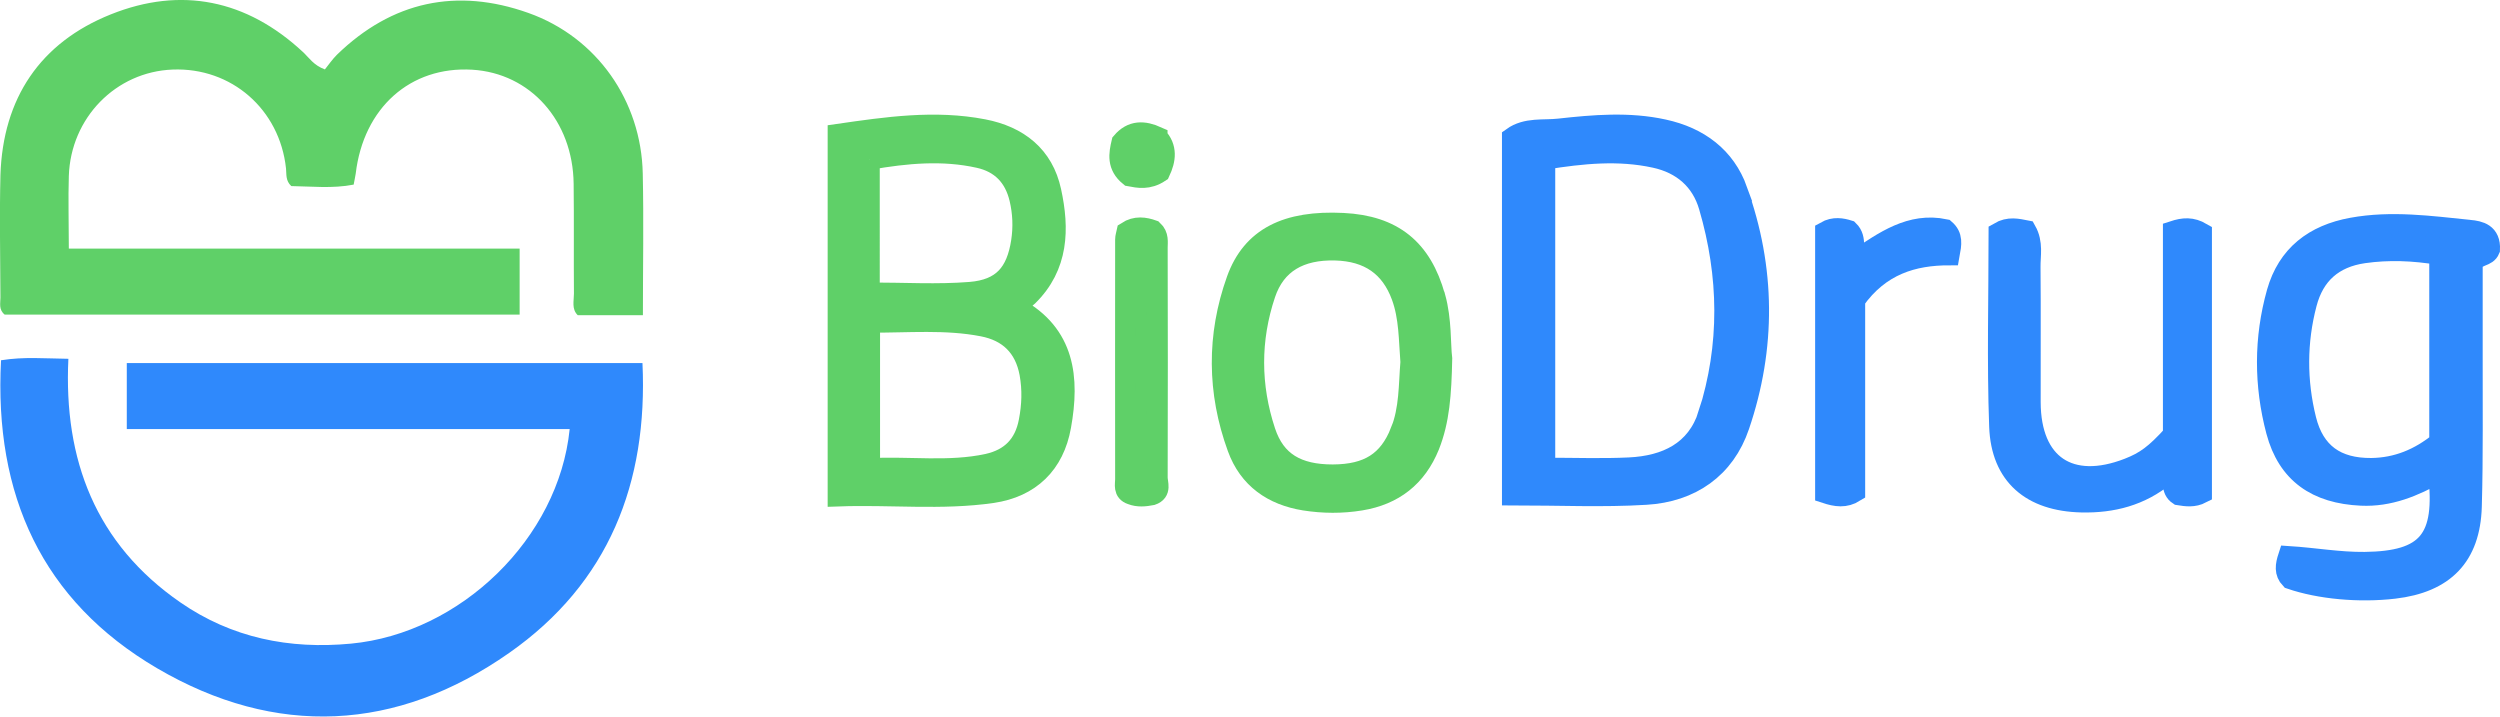 <?xml version="1.0" encoding="UTF-8"?><svg id="Layer_2" xmlns="http://www.w3.org/2000/svg" viewBox="0 0 170.36 48.83"><defs><style>.cls-1,.cls-2{fill:#2f89fc;}.cls-3,.cls-4{fill:#5fd068;}.cls-4{stroke:#5fd068;}.cls-4,.cls-2{stroke-miterlimit:10;stroke-width:1.42px;}.cls-2{stroke:#2f89fc;}</style></defs><g id="OBJECTS"><path class="cls-3" d="M4.69,16.94h30.72v4.5H.32c-.42-.34-.29-.77-.29-1.16-.01-2.79-.07-5.57,0-8.36C.2,6.7,2.73,2.91,7.55,.98,12.34-.94,16.81-.02,20.64,3.54c.42,.39,.73,.91,1.5,1.19,.24-.3,.5-.68,.82-1C26.72,.08,31.13-.85,36,.88c4.68,1.66,7.7,6,7.8,10.95,.07,3.18,.01,6.36,.01,9.65h-4.44c-.43-.42-.26-.97-.26-1.47-.02-2.5,.01-4.99-.02-7.49-.05-4.29-2.95-7.53-6.91-7.77-4.22-.25-7.41,2.6-7.94,7.08-.03,.23-.09,.45-.14,.75-1.44,.28-2.88,.12-4.25,.1-.4-.37-.32-.8-.36-1.2-.43-4.03-3.72-6.9-7.73-6.74-3.87,.15-6.94,3.29-7.07,7.25-.05,1.55,0,3.11,0,4.93Z"/><path class="cls-1" d="M.07,24.55c1.57-.25,2.94-.12,4.59-.1-.33,6.89,1.86,12.61,7.63,16.6,3.5,2.42,7.43,3.21,11.63,2.81,7.46-.71,14.15-7.17,14.9-14.62H8.64v-4.5H43.78c.38,8.17-2.3,15-9.08,19.75-7.67,5.38-15.91,5.78-23.99,1.05C2.86,40.94-.41,33.72,.07,24.55Z"/><g><path class="cls-2" d="M148.1,29.61V15.76c.7-.23,1.25-.27,1.92,.12v17.72c-.54,.28-1.05,.2-1.55,.12-.55-.36-.28-.98-.52-1.48-.14,.05-.32,.07-.43,.16-1.65,1.36-3.57,1.86-5.68,1.81-3.4-.08-5.46-1.81-5.58-5.15-.16-4.39-.04-8.79-.04-13.21,.68-.4,1.27-.24,1.84-.13,.48,.85,.27,1.68,.28,2.47,.03,3.07,0,6.15,.01,9.22,.01,4.27,2.7,6.07,6.7,4.51,1.15-.45,1.82-.94,3.04-2.28Z"/><path class="cls-2" d="M126.39,20.47v13.04c-.66,.41-1.26,.32-1.99,.08V15.79c.58-.33,1.12-.22,1.57-.08,.61,.59,.13,1.35,.62,1.96,1.8-1.2,3.61-2.52,5.94-2.03,.53,.46,.44,.97,.3,1.73-2.45,0-4.73,.66-6.45,3.09Z"/><path class="cls-2" d="M118.38,12.98c-.82-2.28-2.62-3.62-5.02-4.14-2.37-.52-4.75-.31-7.12-.05-1.06,.12-2.22-.1-3.18,.59v24.35c3.18,0,6.15,.14,9.1-.04,3.05-.18,5.37-1.78,6.35-4.68,1.81-5.32,1.78-10.72-.14-16.03Zm-1.95,15.26c-.81,2.55-2.9,3.52-5.4,3.64-1.85,.09-3.71,.02-5.76,.02V10.85c2.56-.41,5.03-.66,7.5-.12,1.87,.4,3.18,1.55,3.7,3.34,1.38,4.71,1.46,9.47-.04,14.18Z"/><path class="cls-2" d="M168.27,15.69c-2.66-.27-5.31-.64-7.99-.15-2.58,.47-4.39,1.85-5.11,4.39-.88,3.13-.87,6.32-.04,9.45,.77,2.89,2.75,4.23,5.77,4.37,1.92,.09,3.59-.61,5.26-1.55,.55,4.59-.75,6.07-5.02,6.12-1.73,.02-3.44-.29-5.19-.4-.2,.61-.27,1.09,.14,1.52,1.98,.68,4.67,.93,7.06,.65,3.4-.4,5.16-2.18,5.26-5.57,.1-3.48,.05-6.96,.06-10.44,0-2.14,0-4.27,0-6.16,.39-.61,.97-.41,1.18-.92,.05-1.08-.67-1.24-1.38-1.31Zm-2.01,14.45c-1.39,1.13-2.92,1.76-4.67,1.78-2.39,.02-3.89-1.04-4.46-3.33-.65-2.62-.65-5.29,.04-7.91,.52-1.99,1.82-3.15,3.9-3.45,1.69-.24,3.36-.18,5.18,.12v12.8Z"/></g><g><g><path class="cls-4" d="M78.86,16.88c0-.39,.09-.82-.3-1.18-.56-.2-1.16-.29-1.76,.1-.04,.19-.1,.35-.1,.52,0,5.45-.01,10.9,0,16.34,0,.37-.15,.84,.4,1.02,.46,.18,.92,.13,1.39,.04,.65-.22,.37-.78,.37-1.18,.02-5.22,.01-10.43,0-15.65Z"/><path class="cls-4" d="M78.85,9.33c-.91-.41-1.71-.44-2.4,.37-.19,.8-.33,1.59,.53,2.29,.59,.11,1.26,.26,2.05-.27,.4-.85,.5-1.66-.18-2.38Z"/></g><path class="cls-4" d="M69.28,20.98c.12-.49,.52-.57,.76-.81,2.08-2.04,2.13-4.57,1.57-7.14-.52-2.41-2.22-3.74-4.6-4.2-3.31-.64-6.58-.16-9.9,.32v24.65c3.57-.13,7.05,.27,10.51-.23,2.57-.38,4.2-1.95,4.66-4.53,.59-3.27,.28-6.26-3.01-8.05Zm-10.04-10.12c2.54-.44,5-.67,7.47-.12,1.49,.33,2.42,1.28,2.78,2.79,.23,.97,.27,1.95,.12,2.93-.33,2.16-1.3,3.28-3.49,3.46-2.24,.18-4.5,.04-6.88,.04V10.86Zm10.89,17.85c-.3,1.6-1.24,2.57-2.83,2.92-2.64,.57-5.3,.16-8.04,.3v-9.97c2.65,.01,5.19-.23,7.71,.26,1.76,.34,2.87,1.4,3.21,3.22,.2,1.11,.16,2.18-.05,3.27Z"/><path class="cls-4" d="M97.78,20.24c-.91-3.27-2.86-4.85-6.26-5.02-3.82-.19-6.2,.96-7.24,3.87-1.35,3.77-1.32,7.63,.06,11.41,.76,2.1,2.39,3.23,4.56,3.58,1.27,.2,2.55,.21,3.82,0,2.25-.37,3.81-1.59,4.67-3.71,.68-1.71,.81-3.49,.86-5.93-.12-.97-.02-2.6-.46-4.19Zm-2.33,9.17c-.82,2.06-2.2,2.94-4.63,2.95-2.42,0-3.92-.86-4.61-2.95-1.03-3.11-1.04-6.28,0-9.38,.71-2.11,2.37-3.05,4.78-2.99,2.29,.06,3.78,1.1,4.53,3.14,.53,1.44,.5,2.96,.62,4.49-.13,1.57-.07,3.21-.69,4.75Z"/></g></g></svg>